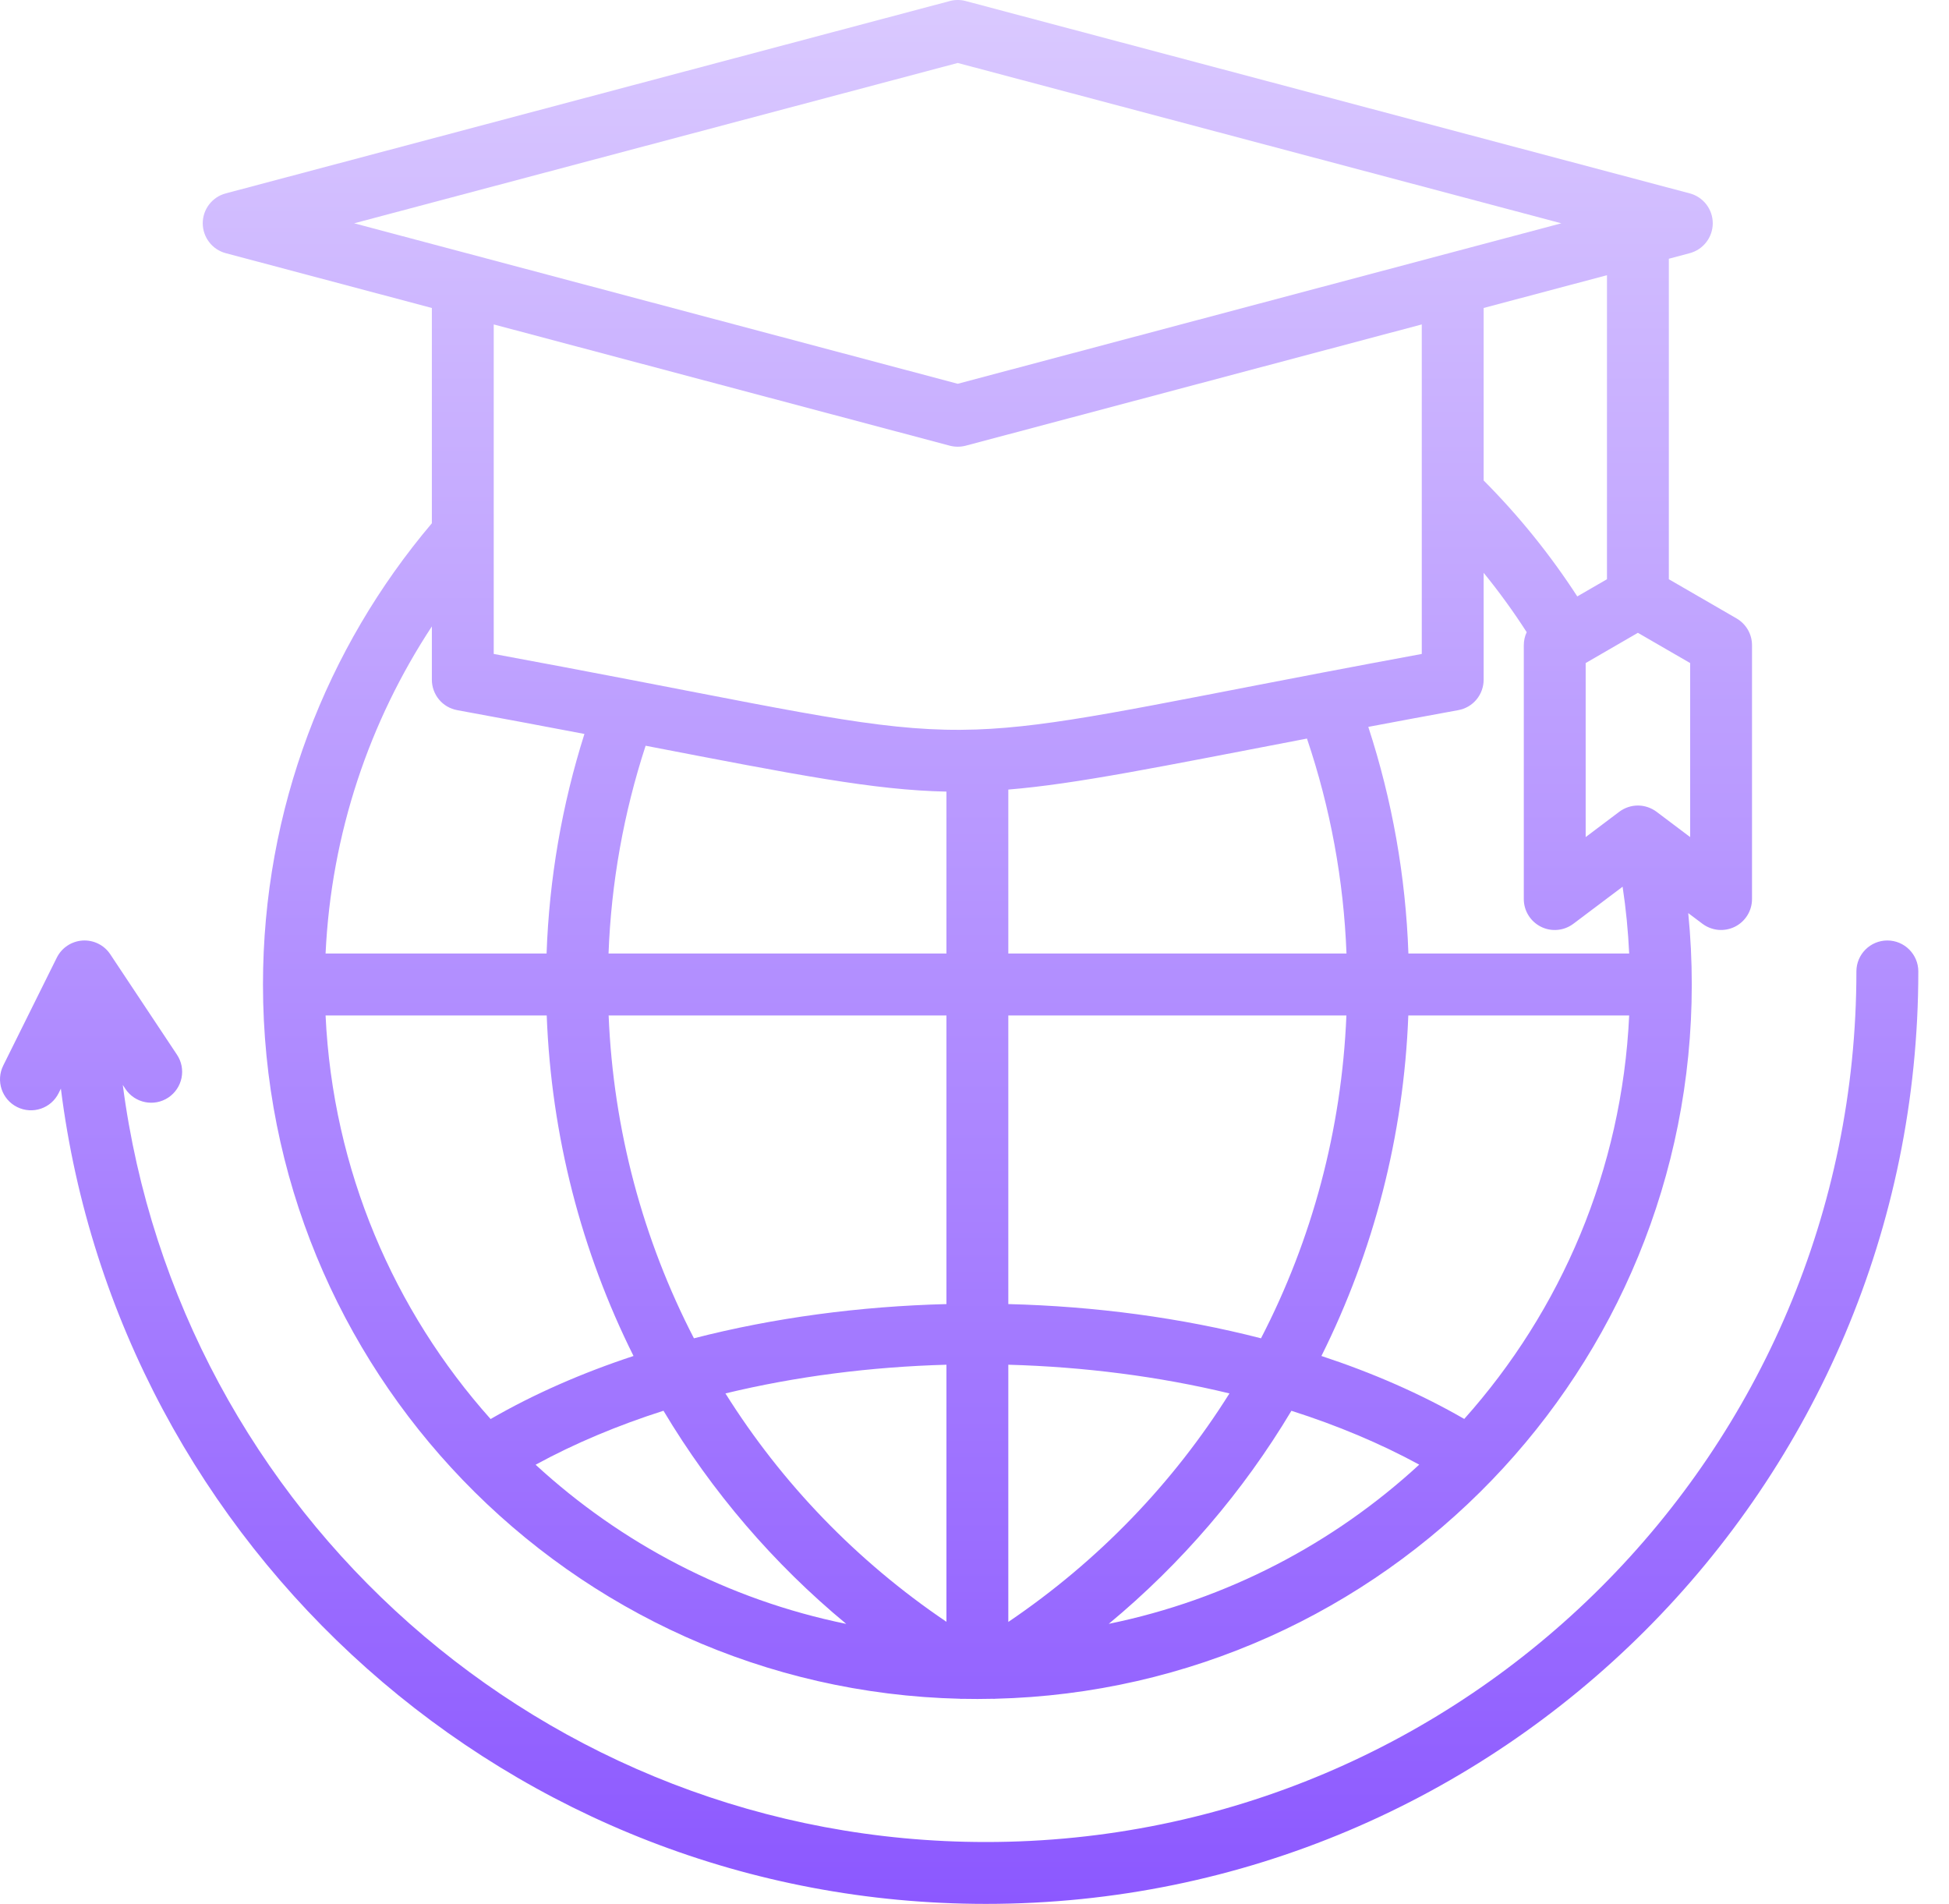 <svg width="43" height="42" viewBox="0 0 43 42" fill="none" xmlns="http://www.w3.org/2000/svg">
<path fill-rule="evenodd" clip-rule="evenodd" d="M9.528 6.794L4.98 5.585C4.835 5.546 4.706 5.461 4.615 5.341C4.523 5.222 4.473 5.076 4.473 4.925C4.473 4.775 4.523 4.628 4.615 4.509C4.707 4.39 4.835 4.304 4.981 4.266L20.955 0.023C21.07 -0.008 21.191 -0.008 21.306 0.023L37.28 4.266C37.426 4.304 37.554 4.39 37.646 4.509C37.738 4.628 37.788 4.775 37.788 4.925C37.788 5.076 37.738 5.222 37.646 5.341C37.554 5.461 37.426 5.546 37.28 5.585L36.819 5.708V12.778L38.314 13.643C38.417 13.703 38.503 13.789 38.563 13.893C38.623 13.997 38.654 14.114 38.654 14.234V19.833C38.654 19.96 38.619 20.084 38.552 20.192C38.485 20.3 38.39 20.387 38.276 20.444C38.163 20.5 38.036 20.524 37.91 20.513C37.783 20.501 37.663 20.455 37.561 20.379L37.247 20.143C37.299 20.666 37.325 21.192 37.325 21.718C37.325 25.961 35.647 29.814 32.919 32.647C30.134 35.54 26.256 37.371 21.95 37.475L21.942 37.475L21.926 37.48L21.925 37.475C21.686 37.481 21.447 37.481 21.209 37.476C21.208 37.477 21.207 37.478 21.207 37.48L21.192 37.475L21.183 37.475C16.876 37.373 12.996 35.542 10.211 32.65C7.481 29.815 5.802 25.962 5.802 21.718C5.802 17.84 7.204 14.289 9.528 11.543V6.794ZM35.454 6.071L32.733 6.794V10.599C33.509 11.378 34.201 12.235 34.799 13.157L35.454 12.778V6.071ZM31.368 7.157L21.306 9.832C21.191 9.862 21.07 9.862 20.955 9.832L10.893 7.157V14.426C11.903 14.613 12.913 14.803 13.922 14.998C18.021 15.787 19.679 16.158 21.54 16.093C23.243 16.033 25.113 15.613 29.153 14.842C29.828 14.713 30.564 14.575 31.368 14.426V7.157ZM35.799 19.561L34.712 20.379C34.61 20.455 34.49 20.502 34.363 20.513C34.237 20.525 34.11 20.501 33.997 20.444C33.883 20.387 33.788 20.3 33.721 20.192C33.654 20.084 33.619 19.96 33.619 19.833V14.234C33.619 14.133 33.641 14.034 33.683 13.946C33.391 13.492 33.074 13.055 32.733 12.636V14.995C32.733 15.154 32.677 15.309 32.575 15.432C32.473 15.555 32.331 15.637 32.173 15.666C31.511 15.787 30.849 15.91 30.188 16.035C30.716 17.652 31.014 19.335 31.073 21.035H35.944C35.921 20.542 35.873 20.05 35.799 19.561ZM24.462 35.822C27.072 35.288 29.425 34.048 31.312 32.31C30.446 31.839 29.497 31.442 28.492 31.122C27.426 32.906 26.063 34.495 24.462 35.822ZM32.305 31.302C34.437 28.915 35.785 25.813 35.944 22.401H31.071C30.97 25.059 30.303 27.611 29.154 29.913C30.285 30.286 31.346 30.749 32.305 31.302ZM9.528 13.819C8.153 15.909 7.308 18.378 7.183 21.035H12.059C12.117 19.39 12.397 17.761 12.894 16.191C11.959 16.012 11.023 15.838 10.087 15.666C9.93 15.637 9.788 15.555 9.686 15.432C9.584 15.309 9.528 15.154 9.528 14.995V13.819ZM7.183 22.401C7.343 25.814 8.692 28.916 10.824 31.304C11.783 30.75 12.845 30.286 13.977 29.913C12.828 27.611 12.163 25.059 12.062 22.401H7.183ZM11.817 32.312C13.705 34.05 16.059 35.29 18.67 35.823C17.068 34.497 15.705 32.907 14.638 31.121C13.632 31.443 12.683 31.839 11.817 32.312ZM28.835 16.293C25.564 16.92 23.759 17.293 22.246 17.418V21.035H29.707C29.646 19.421 29.352 17.823 28.835 16.293ZM20.881 17.463C19.282 17.43 17.594 17.097 14.244 16.451C13.76 17.933 13.484 19.477 13.426 21.035H20.881V17.463ZM22.246 35.78C24.237 34.433 25.887 32.712 27.125 30.739C25.569 30.363 23.913 30.152 22.246 30.106V35.78ZM27.821 29.523C28.946 27.35 29.601 24.927 29.705 22.401H22.246V28.768C24.156 28.816 26.052 29.068 27.821 29.523ZM16.005 30.739C17.242 32.711 18.891 34.432 20.881 35.777V30.106C19.215 30.152 17.561 30.363 16.005 30.739ZM13.428 22.401C13.532 24.927 14.186 27.35 15.31 29.523C17.078 29.068 18.973 28.817 20.881 28.768V22.401H13.428ZM21.13 1.389L7.814 4.926L21.13 8.466L34.447 4.926L21.13 1.389ZM36.136 13.96L34.984 14.627V18.466L35.726 17.907C35.844 17.819 35.988 17.77 36.136 17.77C36.285 17.77 36.428 17.819 36.547 17.907L37.289 18.466V14.627L36.136 13.96ZM2.709 23.934C3.938 33.352 12.002 40.635 21.752 40.635C32.352 40.635 40.957 32.029 40.957 21.43C40.957 21.053 41.263 20.747 41.64 20.747C42.017 20.747 42.323 21.053 42.323 21.43C42.323 32.783 33.105 42 21.752 42C11.275 42 2.617 34.15 1.343 24.015L1.294 24.114C1.127 24.452 0.717 24.59 0.379 24.422C0.042 24.255 -0.096 23.845 0.071 23.507L1.253 21.126C1.306 21.019 1.387 20.927 1.487 20.861C1.587 20.795 1.702 20.756 1.822 20.748C1.941 20.741 2.061 20.765 2.168 20.818C2.276 20.871 2.367 20.952 2.433 21.052L3.904 23.266C4.005 23.417 4.041 23.601 4.005 23.779C3.969 23.956 3.864 24.112 3.714 24.212C3.4 24.421 2.976 24.335 2.767 24.022L2.709 23.934Z" fill="url(#paint0_linear_7852_466)"/>
<defs>
<linearGradient id="paint0_linear_7852_466" x1="21.161" y1="0" x2="21.161" y2="42" gradientUnits="userSpaceOnUse">
<stop stop-color="#DAC9FF"/>
<stop offset="1" stop-color="#8C58FF"/>
</linearGradient>
</defs>
</svg>
